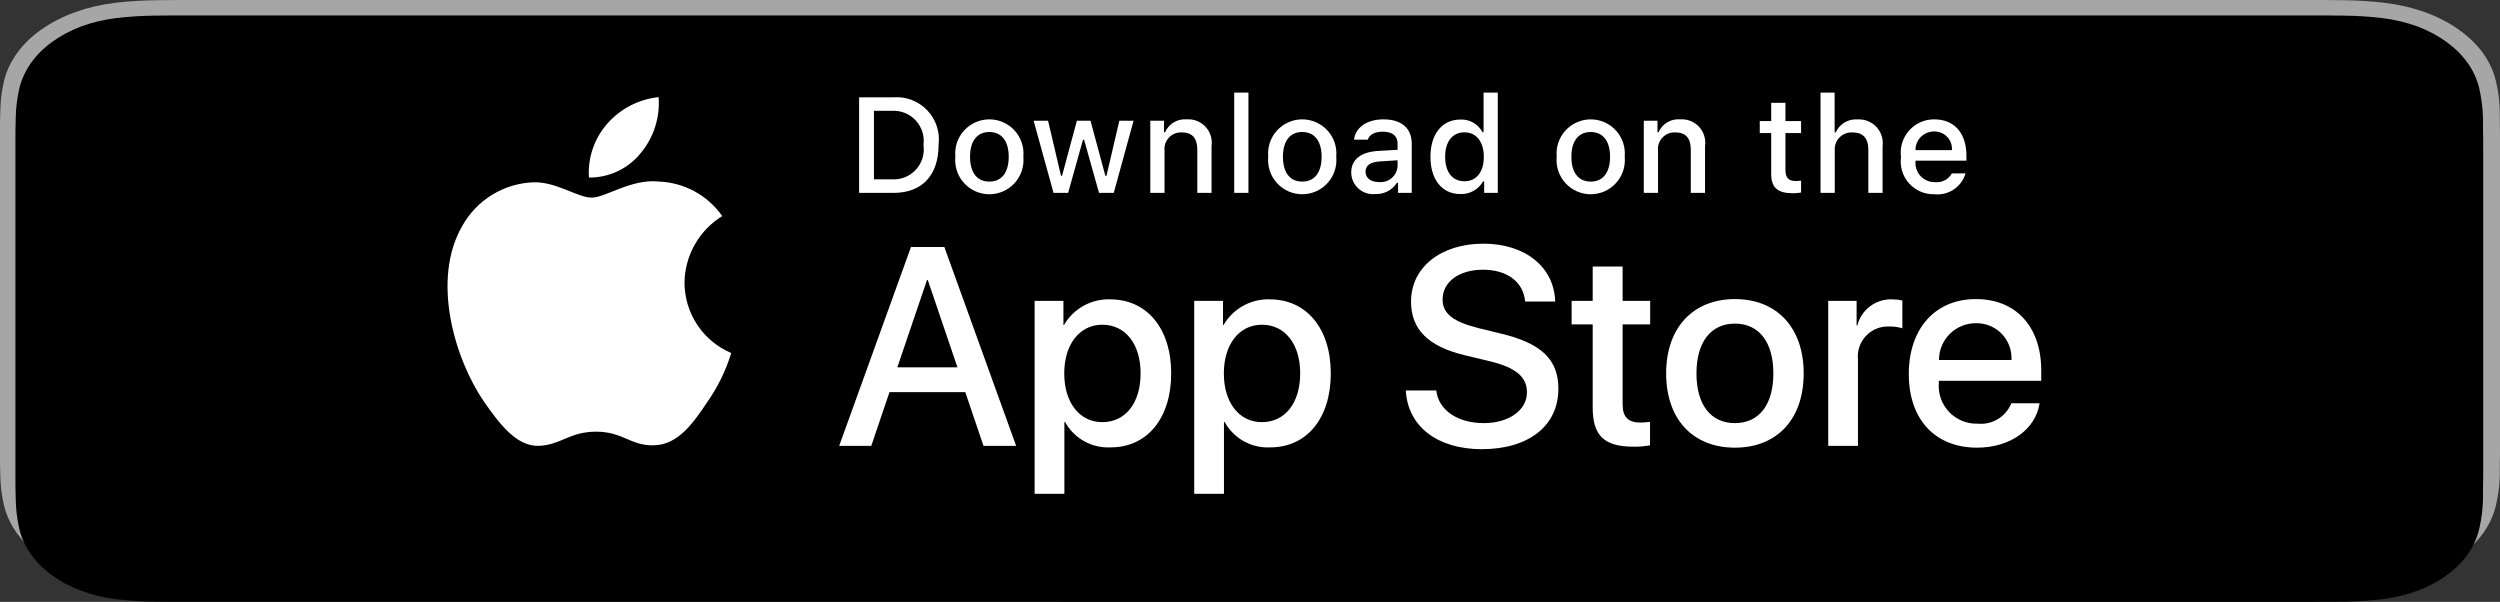 <svg width="162" height="39" viewBox="0 0 162 39" fill="none" xmlns="http://www.w3.org/2000/svg">
<rect x="0" y="0" width="162" height="39" fill="#333333" stroke="none"/>
<path d="M149.099 0H12.908C12.412 0 11.921 0 11.426 0.002C11.011 0.004 10.6 0.009 10.182 0.014C9.273 0.022 8.366 0.078 7.469 0.182C6.573 0.288 5.706 0.489 4.896 0.778C4.086 1.068 3.347 1.446 2.704 1.897C2.058 2.347 1.52 2.867 1.109 3.437C0.698 4.006 0.412 4.616 0.263 5.246C0.112 5.874 0.031 6.51 0.021 7.147C0.008 7.439 0.007 7.731 0 8.022V29.981C0.007 30.276 0.008 30.561 0.021 30.857C0.031 31.494 0.112 32.13 0.263 32.758C0.412 33.388 0.697 33.998 1.109 34.567C1.519 35.136 2.058 35.654 2.704 36.101C3.345 36.554 4.084 36.932 4.896 37.221C5.706 37.51 6.573 37.712 7.469 37.82C8.366 37.923 9.273 37.98 10.182 37.988C10.6 37.994 11.011 37.998 11.426 37.998C11.921 38 12.412 38 12.908 38H149.099C149.586 38 150.08 38 150.567 37.998C150.979 37.998 151.402 37.994 151.815 37.988C152.722 37.98 153.627 37.924 154.522 37.82C155.421 37.711 156.292 37.509 157.106 37.221C157.916 36.932 158.655 36.554 159.295 36.101C159.94 35.652 160.48 35.134 160.895 34.567C161.304 33.998 161.586 33.388 161.733 32.758C161.884 32.13 161.968 31.494 161.984 30.857C161.989 30.561 161.989 30.276 161.989 29.981C162 29.636 162 29.292 162 28.942V9.059C162 8.712 162 8.366 161.989 8.022C161.989 7.731 161.989 7.439 161.984 7.147C161.968 6.51 161.884 5.874 161.733 5.245C161.586 4.616 161.303 4.007 160.895 3.437C160.059 2.295 158.734 1.364 157.106 0.778C156.292 0.49 155.421 0.289 154.522 0.182C153.627 0.077 152.722 0.021 151.815 0.014C151.402 0.009 150.979 0.004 150.567 0.002C150.08 0 149.586 0 149.099 0V0Z" fill="#A6A6A6"/>
<path d="M11.268 38.998C10.855 38.998 10.452 38.994 10.042 38.987C9.193 38.979 8.346 38.925 7.507 38.825C6.726 38.727 5.968 38.543 5.26 38.281C4.559 38.021 3.919 37.68 3.366 37.271C2.804 36.867 2.337 36.398 1.982 35.884C1.623 35.366 1.375 34.811 1.246 34.238C1.106 33.622 1.031 32.999 1.02 32.375C1.011 32.165 1 31.468 1 31.468V8.519C1 8.519 1.012 7.833 1.02 7.631C1.03 7.008 1.105 6.386 1.244 5.771C1.374 5.196 1.622 4.64 1.981 4.12C2.335 3.606 2.8 3.137 3.358 2.731C3.916 2.322 4.557 1.979 5.26 1.715C5.966 1.454 6.722 1.272 7.502 1.175C8.343 1.074 9.193 1.02 10.045 1.012L11.269 1H150.636L151.875 1.013C152.719 1.02 153.561 1.074 154.395 1.174C155.183 1.272 155.947 1.456 156.661 1.718C158.068 2.25 159.213 3.09 159.936 4.122C160.289 4.638 160.534 5.191 160.662 5.76C160.802 6.38 160.881 7.007 160.897 7.635C160.901 7.917 160.901 8.219 160.901 8.519C160.912 8.892 160.912 9.247 160.912 9.604V30.395C160.912 30.756 160.912 31.108 160.901 31.463C160.901 31.786 160.901 32.082 160.896 32.387C160.88 33.004 160.803 33.619 160.664 34.228C160.538 34.805 160.291 35.365 159.932 35.887C159.574 36.396 159.11 36.861 158.555 37.263C158.001 37.675 157.36 38.017 156.657 38.279C155.945 38.543 155.182 38.727 154.395 38.825C153.557 38.926 152.709 38.98 151.86 38.987C151.463 38.994 151.047 38.998 150.643 38.998L149.173 39L11.268 38.998Z" fill="black"/>
<path d="M44.356 18.311C44.367 17.445 44.597 16.596 45.025 15.842C45.452 15.089 46.063 14.456 46.801 14.002C46.333 13.333 45.714 12.782 44.995 12.393C44.276 12.005 43.477 11.789 42.66 11.763C40.917 11.58 39.228 12.806 38.34 12.806C37.434 12.806 36.067 11.781 34.595 11.812C33.642 11.842 32.714 12.119 31.901 12.616C31.087 13.112 30.416 13.81 29.953 14.643C27.946 18.117 29.443 23.224 31.366 26.033C32.328 27.408 33.452 28.945 34.923 28.89C36.362 28.831 36.9 27.972 38.637 27.972C40.359 27.972 40.863 28.89 42.364 28.856C43.908 28.831 44.882 27.474 45.81 26.086C46.501 25.106 47.032 24.023 47.385 22.876C46.488 22.497 45.722 21.862 45.184 21.05C44.645 20.238 44.357 19.285 44.356 18.311Z" fill="white"/>
<path d="M41.522 9.916C42.364 8.905 42.779 7.606 42.678 6.294C41.391 6.429 40.203 7.044 39.349 8.016C38.932 8.491 38.612 9.044 38.409 9.642C38.205 10.241 38.121 10.874 38.163 11.505C38.806 11.511 39.443 11.372 40.025 11.097C40.606 10.821 41.118 10.418 41.522 9.916Z" fill="white"/>
<path d="M62.551 25.409H57.639L56.459 28.892H54.379L59.032 16.005H61.193L65.846 28.892H63.73L62.551 25.409ZM58.148 23.801H62.041L60.122 18.148H60.068L58.148 23.801Z" fill="white"/>
<path d="M75.893 24.195C75.893 27.114 74.331 28.99 71.972 28.99C71.375 29.022 70.781 28.884 70.258 28.593C69.735 28.302 69.305 27.87 69.016 27.346H68.972V32H67.043V19.497H68.91V21.059H68.945C69.247 20.538 69.685 20.108 70.212 19.816C70.738 19.523 71.335 19.379 71.937 19.398C74.321 19.398 75.893 21.283 75.893 24.195ZM73.911 24.195C73.911 22.293 72.928 21.042 71.428 21.042C69.955 21.042 68.963 22.319 68.963 24.195C68.963 26.088 69.955 27.356 71.428 27.356C72.928 27.356 73.911 26.114 73.911 24.195Z" fill="white"/>
<path d="M86.235 24.195C86.235 27.114 84.672 28.99 82.314 28.99C81.717 29.022 81.123 28.884 80.6 28.593C80.077 28.302 79.647 27.87 79.358 27.346H79.313V32H77.385V19.497H79.251V21.059H79.287C79.589 20.538 80.027 20.108 80.553 19.816C81.08 19.523 81.676 19.379 82.279 19.398C84.663 19.398 86.235 21.283 86.235 24.195ZM84.253 24.195C84.253 22.293 83.27 21.042 81.77 21.042C80.296 21.042 79.305 22.319 79.305 24.195C79.305 26.088 80.296 27.356 81.77 27.356C83.27 27.356 84.253 26.114 84.253 24.195H84.253Z" fill="white"/>
<path d="M93.07 25.301C93.213 26.579 94.454 27.418 96.151 27.418C97.776 27.418 98.946 26.579 98.946 25.427C98.946 24.427 98.24 23.828 96.57 23.417L94.9 23.015C92.534 22.443 91.435 21.337 91.435 19.541C91.435 17.317 93.373 15.79 96.124 15.79C98.847 15.79 100.714 17.317 100.777 19.541H98.83C98.714 18.255 97.651 17.478 96.097 17.478C94.543 17.478 93.48 18.264 93.48 19.407C93.48 20.318 94.159 20.854 95.82 21.265L97.24 21.613C99.884 22.238 100.983 23.3 100.983 25.186C100.983 27.596 99.062 29.107 96.008 29.107C93.15 29.107 91.22 27.632 91.096 25.301L93.07 25.301Z" fill="white"/>
<path d="M105.145 17.273V19.496H106.931V21.023H105.145V26.203C105.145 27.008 105.502 27.382 106.288 27.382C106.5 27.379 106.712 27.364 106.922 27.338V28.856C106.569 28.922 106.21 28.952 105.851 28.945C103.949 28.945 103.207 28.231 103.207 26.409V21.023H101.841V19.496H103.207V17.273H105.145Z" fill="white"/>
<path d="M107.966 24.195C107.966 21.238 109.707 19.381 112.422 19.381C115.146 19.381 116.879 21.238 116.879 24.195C116.879 27.159 115.155 29.008 112.422 29.008C109.69 29.008 107.966 27.159 107.966 24.195ZM114.914 24.195C114.914 22.167 113.985 20.97 112.422 20.97C110.859 20.97 109.931 22.176 109.931 24.195C109.931 26.231 110.859 27.418 112.422 27.418C113.985 27.418 114.914 26.231 114.914 24.195H114.914Z" fill="white"/>
<path d="M118.469 19.496H120.308V21.096H120.353C120.477 20.596 120.77 20.155 121.181 19.846C121.593 19.537 122.098 19.378 122.613 19.398C122.835 19.397 123.057 19.422 123.273 19.47V21.274C122.993 21.188 122.7 21.149 122.407 21.157C122.127 21.146 121.847 21.195 121.588 21.302C121.329 21.409 121.096 21.571 120.905 21.776C120.714 21.981 120.57 22.226 120.482 22.492C120.395 22.758 120.366 23.041 120.397 23.319V28.892H118.469L118.469 19.496Z" fill="white"/>
<path d="M132.166 26.132C131.906 27.838 130.245 29.008 128.12 29.008C125.387 29.008 123.69 27.177 123.69 24.239C123.69 21.292 125.396 19.381 128.039 19.381C130.638 19.381 132.273 21.166 132.273 24.015V24.676H125.637V24.793C125.607 25.138 125.65 25.487 125.764 25.814C125.879 26.142 126.061 26.442 126.3 26.694C126.539 26.945 126.829 27.143 127.151 27.274C127.472 27.405 127.818 27.467 128.165 27.454C128.62 27.497 129.078 27.391 129.469 27.153C129.86 26.915 130.163 26.557 130.334 26.132L132.166 26.132ZM125.646 23.328H130.344C130.361 23.017 130.314 22.706 130.205 22.414C130.096 22.122 129.929 21.856 129.712 21.632C129.496 21.408 129.236 21.232 128.948 21.113C128.66 20.995 128.35 20.937 128.039 20.944C127.725 20.942 127.414 21.002 127.123 21.121C126.832 21.24 126.568 21.416 126.346 21.637C126.123 21.859 125.947 22.123 125.827 22.413C125.707 22.703 125.646 23.014 125.646 23.328V23.328Z" fill="white"/>
<path d="M57.907 6.305C58.311 6.276 58.717 6.337 59.094 6.484C59.472 6.631 59.813 6.86 60.092 7.154C60.37 7.448 60.58 7.801 60.706 8.186C60.832 8.572 60.871 8.98 60.82 9.382C60.82 11.36 59.751 12.498 57.907 12.498H55.67V6.305H57.907ZM56.632 11.622H57.799C58.088 11.639 58.377 11.592 58.645 11.483C58.914 11.374 59.154 11.207 59.35 10.994C59.546 10.781 59.691 10.527 59.776 10.25C59.861 9.973 59.883 9.681 59.841 9.395C59.88 9.11 59.856 8.819 59.77 8.545C59.683 8.27 59.537 8.018 59.342 7.806C59.147 7.594 58.907 7.429 58.641 7.32C58.374 7.212 58.087 7.164 57.799 7.18H56.632V11.622Z" fill="white"/>
<path d="M61.906 10.159C61.877 9.852 61.912 9.542 62.009 9.249C62.106 8.957 62.264 8.687 62.471 8.459C62.679 8.231 62.932 8.048 63.214 7.924C63.496 7.799 63.801 7.734 64.11 7.734C64.418 7.734 64.723 7.799 65.005 7.924C65.287 8.048 65.54 8.231 65.748 8.459C65.955 8.687 66.113 8.957 66.21 9.249C66.308 9.542 66.343 9.852 66.313 10.159C66.343 10.466 66.309 10.777 66.211 11.07C66.114 11.363 65.957 11.633 65.749 11.861C65.542 12.09 65.289 12.273 65.006 12.398C64.724 12.523 64.418 12.588 64.11 12.588C63.801 12.588 63.495 12.523 63.213 12.398C62.931 12.273 62.677 12.09 62.47 11.861C62.262 11.633 62.105 11.363 62.008 11.07C61.911 10.777 61.876 10.466 61.906 10.159ZM65.365 10.159C65.365 9.146 64.91 8.554 64.111 8.554C63.309 8.554 62.859 9.146 62.859 10.159C62.859 11.18 63.31 11.768 64.111 11.768C64.91 11.768 65.365 11.176 65.365 10.159H65.365Z" fill="white"/>
<path d="M72.172 12.497H71.216L70.25 9.056H70.177L69.215 12.497H68.268L66.98 7.824H67.915L68.752 11.39H68.821L69.782 7.824H70.666L71.627 11.39H71.7L72.533 7.824H73.455L72.172 12.497Z" fill="white"/>
<path d="M74.539 7.824H75.427V8.567H75.496C75.613 8.3 75.81 8.077 76.06 7.927C76.31 7.778 76.6 7.711 76.89 7.734C77.118 7.717 77.346 7.751 77.558 7.834C77.77 7.918 77.961 8.047 78.117 8.214C78.272 8.381 78.388 8.581 78.456 8.799C78.523 9.016 78.541 9.247 78.508 9.472V12.497H77.585V9.704C77.585 8.953 77.259 8.579 76.577 8.579C76.423 8.572 76.269 8.598 76.125 8.656C75.982 8.714 75.853 8.802 75.747 8.915C75.641 9.027 75.561 9.162 75.511 9.308C75.462 9.454 75.445 9.61 75.461 9.763V12.497H74.539L74.539 7.824Z" fill="white"/>
<path d="M79.977 6H80.899V12.497H79.977V6Z" fill="white"/>
<path d="M82.181 10.159C82.152 9.851 82.187 9.542 82.284 9.249C82.382 8.956 82.539 8.687 82.747 8.459C82.954 8.23 83.207 8.048 83.49 7.923C83.772 7.798 84.077 7.734 84.385 7.734C84.694 7.734 84.999 7.798 85.281 7.923C85.563 8.048 85.816 8.23 86.024 8.459C86.231 8.687 86.389 8.956 86.486 9.249C86.583 9.542 86.619 9.851 86.589 10.159C86.619 10.466 86.584 10.776 86.487 11.069C86.39 11.363 86.233 11.632 86.025 11.861C85.817 12.09 85.564 12.273 85.282 12.398C85 12.523 84.694 12.587 84.385 12.587C84.076 12.587 83.771 12.523 83.489 12.398C83.206 12.273 82.953 12.09 82.745 11.861C82.538 11.632 82.38 11.363 82.283 11.069C82.186 10.776 82.151 10.466 82.181 10.159ZM85.64 10.159C85.64 9.146 85.185 8.553 84.386 8.553C83.585 8.553 83.134 9.146 83.134 10.159C83.134 11.18 83.585 11.767 84.386 11.767C85.185 11.767 85.64 11.175 85.64 10.159H85.64Z" fill="white"/>
<path d="M87.56 11.175C87.56 10.334 88.186 9.849 89.298 9.78L90.563 9.708V9.304C90.563 8.811 90.237 8.532 89.607 8.532C89.092 8.532 88.735 8.721 88.633 9.051H87.74C87.834 8.249 88.589 7.734 89.649 7.734C90.821 7.734 91.481 8.317 91.481 9.304V12.497H90.594V11.84H90.521C90.373 12.076 90.165 12.268 89.918 12.397C89.671 12.526 89.395 12.587 89.117 12.574C88.921 12.594 88.723 12.573 88.535 12.512C88.348 12.452 88.175 12.352 88.028 12.22C87.881 12.089 87.764 11.928 87.683 11.748C87.602 11.568 87.56 11.373 87.56 11.175ZM90.563 10.776V10.386L89.422 10.459C88.779 10.502 88.487 10.72 88.487 11.132C88.487 11.553 88.852 11.798 89.353 11.798C89.5 11.813 89.649 11.798 89.79 11.754C89.931 11.71 90.062 11.639 90.175 11.543C90.288 11.448 90.38 11.331 90.447 11.199C90.514 11.068 90.553 10.924 90.563 10.776Z" fill="white"/>
<path d="M92.693 10.159C92.693 8.682 93.452 7.747 94.633 7.747C94.925 7.733 95.215 7.803 95.469 7.948C95.722 8.094 95.93 8.308 96.066 8.566H96.135V6H97.057V12.497H96.174V11.759H96.1C95.954 12.016 95.739 12.227 95.481 12.371C95.222 12.515 94.929 12.585 94.633 12.574C93.444 12.574 92.693 11.639 92.693 10.159ZM93.646 10.159C93.646 11.15 94.113 11.746 94.895 11.746C95.672 11.746 96.152 11.141 96.152 10.163C96.152 9.189 95.667 8.575 94.895 8.575C94.118 8.575 93.646 9.176 93.646 10.159H93.646Z" fill="white"/>
<path d="M100.874 10.159C100.844 9.852 100.879 9.542 100.977 9.249C101.074 8.957 101.232 8.687 101.439 8.459C101.647 8.231 101.9 8.048 102.182 7.924C102.464 7.799 102.769 7.734 103.077 7.734C103.386 7.734 103.691 7.799 103.973 7.924C104.255 8.048 104.508 8.231 104.716 8.459C104.923 8.687 105.081 8.957 105.178 9.249C105.275 9.542 105.31 9.852 105.281 10.159C105.311 10.466 105.276 10.777 105.179 11.07C105.082 11.363 104.925 11.633 104.717 11.861C104.51 12.09 104.256 12.273 103.974 12.398C103.692 12.523 103.386 12.588 103.077 12.588C102.769 12.588 102.463 12.523 102.181 12.398C101.898 12.273 101.645 12.09 101.438 11.861C101.23 11.633 101.073 11.363 100.976 11.07C100.878 10.777 100.844 10.466 100.874 10.159ZM104.333 10.159C104.333 9.146 103.877 8.554 103.079 8.554C102.277 8.554 101.826 9.146 101.826 10.159C101.826 11.18 102.277 11.768 103.079 11.768C103.878 11.768 104.333 11.176 104.333 10.159Z" fill="white"/>
<path d="M106.518 7.824H107.405V8.567H107.474C107.591 8.3 107.788 8.077 108.038 7.927C108.288 7.778 108.579 7.711 108.869 7.734C109.096 7.717 109.324 7.751 109.537 7.834C109.749 7.918 109.94 8.047 110.095 8.214C110.251 8.381 110.366 8.581 110.434 8.799C110.502 9.016 110.52 9.247 110.486 9.472V12.497H109.564V9.704C109.564 8.953 109.238 8.579 108.556 8.579C108.401 8.572 108.247 8.598 108.104 8.656C107.961 8.714 107.832 8.802 107.726 8.915C107.62 9.027 107.539 9.162 107.49 9.308C107.441 9.454 107.423 9.61 107.44 9.763V12.497H106.518V7.824Z" fill="white"/>
<path d="M115.697 6.661V7.845H116.71V8.622H115.697V11.025C115.697 11.514 115.899 11.729 116.358 11.729C116.476 11.728 116.593 11.721 116.71 11.707V12.476C116.544 12.505 116.376 12.521 116.208 12.523C115.182 12.523 114.774 12.162 114.774 11.261V8.622H114.032V7.845H114.774V6.661H115.697Z" fill="white"/>
<path d="M117.97 6H118.884V8.575H118.957C119.079 8.306 119.282 8.081 119.537 7.931C119.792 7.782 120.087 7.714 120.382 7.738C120.608 7.726 120.834 7.763 121.044 7.849C121.254 7.934 121.442 8.064 121.596 8.231C121.75 8.397 121.865 8.595 121.933 8.811C122.001 9.027 122.021 9.256 121.991 9.48V12.497H121.068V9.708C121.068 8.961 120.72 8.583 120.069 8.583C119.91 8.57 119.751 8.592 119.601 8.647C119.452 8.702 119.317 8.789 119.205 8.902C119.093 9.015 119.007 9.151 118.953 9.3C118.899 9.45 118.878 9.61 118.892 9.768V12.497H117.97L117.97 6Z" fill="white"/>
<path d="M127.368 11.235C127.243 11.662 126.972 12.032 126.601 12.279C126.231 12.526 125.786 12.635 125.344 12.587C125.036 12.595 124.73 12.536 124.447 12.415C124.164 12.293 123.911 12.111 123.706 11.881C123.501 11.652 123.348 11.38 123.258 11.085C123.168 10.791 123.143 10.48 123.185 10.175C123.144 9.869 123.169 9.558 123.259 9.263C123.349 8.967 123.501 8.695 123.705 8.463C123.909 8.232 124.161 8.047 124.443 7.921C124.725 7.795 125.031 7.731 125.34 7.734C126.64 7.734 127.424 8.622 127.424 10.09V10.412H124.124V10.463C124.11 10.635 124.132 10.807 124.188 10.97C124.244 11.133 124.333 11.282 124.451 11.408C124.568 11.534 124.71 11.634 124.868 11.702C125.026 11.77 125.197 11.804 125.369 11.802C125.589 11.828 125.813 11.789 126.011 11.688C126.209 11.587 126.372 11.429 126.481 11.235L127.368 11.235ZM124.124 9.729H126.485C126.496 9.573 126.475 9.415 126.422 9.267C126.369 9.119 126.286 8.983 126.178 8.869C126.069 8.755 125.938 8.665 125.793 8.605C125.648 8.545 125.492 8.515 125.334 8.519C125.175 8.517 125.017 8.547 124.869 8.607C124.721 8.667 124.587 8.756 124.474 8.869C124.361 8.982 124.272 9.116 124.212 9.264C124.152 9.412 124.122 9.57 124.124 9.729H124.124Z" fill="white"/>
</svg>
